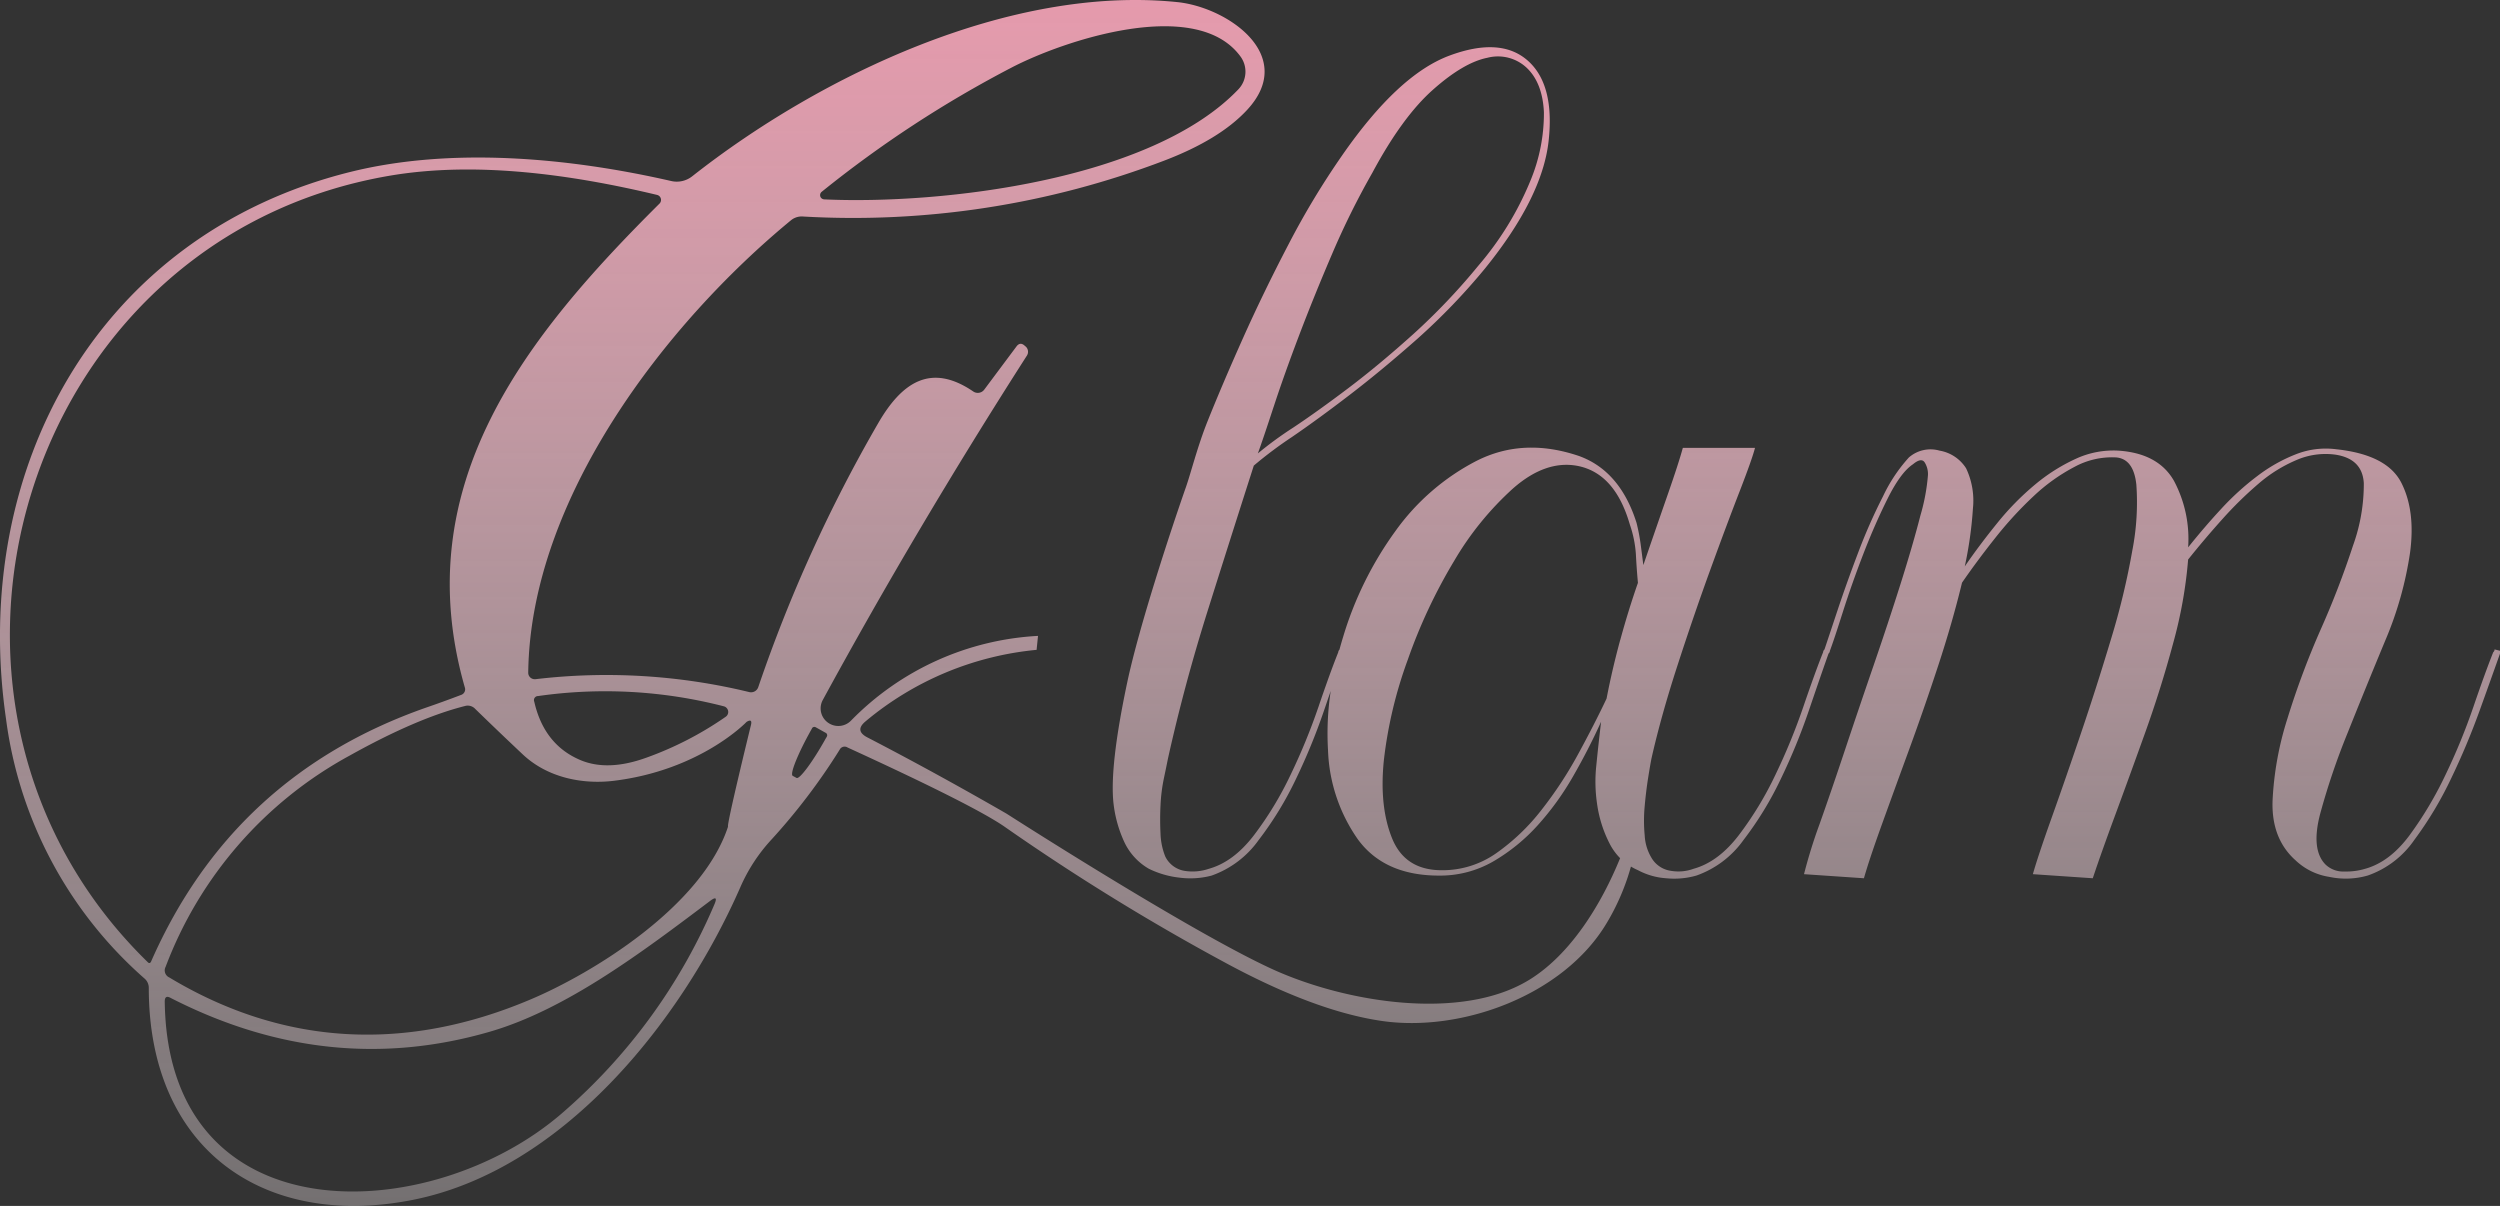 <svg xmlns="http://www.w3.org/2000/svg" xmlns:xlink="http://www.w3.org/1999/xlink" width="429.702" height="207.273" viewBox="0 0 429.702 207.273">
  <rect x="0" y="0" width="429.702" height="207.273" fill="#333333" stroke="none"/>
  <defs>
    <linearGradient id="linear-gradient" x1="0.5" y1="1.151" x2="0.5" y2="-0.01" gradientUnits="objectBoundingBox">
      <stop offset="0" stop-color="#fff" stop-opacity="0.2"/>
      <stop offset="1" stop-color="#e89aad"/>
    </linearGradient>
  </defs>
  <path id="_2-04" data-name="2-04" d="M579.212,395.167a.675.675,0,0,1-.234.468q-1.4,3.512-3.4,9.364a105.553,105.553,0,0,1-4.8,11.7,63.431,63.431,0,0,1-6.2,10.417q-3.4,4.564-7.608,5.736a11.164,11.164,0,0,1-3.512.468,4.416,4.416,0,0,1-3.277-1.171q-2.578-2.572-.936-8.779a120.137,120.137,0,0,1,4.682-13.812q3.039-7.605,6.437-15.8a61.258,61.258,0,0,0,4.331-15.333q.933-7.139-1.521-11.939t-11.12-5.735a14.017,14.017,0,0,0-6.906.819,27.3,27.3,0,0,0-6.672,3.745,46.172,46.172,0,0,0-6.2,5.618q-2.93,3.16-5.735,6.672a21.232,21.232,0,0,0-2.458-11.471q-2.694-4.68-9.481-5.15a15.411,15.411,0,0,0-7.374,1.4,31.077,31.077,0,0,0-7.024,4.448,46.544,46.544,0,0,0-6.437,6.555q-3.045,3.747-5.618,7.491a67.551,67.551,0,0,0,1.4-9.949,12.986,12.986,0,0,0-1.17-6.906,6.725,6.725,0,0,0-4.565-3.043,5.646,5.646,0,0,0-5.267,1.17,27.082,27.082,0,0,0-4.448,6.672,94.9,94.9,0,0,0-4.331,9.832q-1.992,5.266-3.511,9.832t-2.224,6.672a.677.677,0,0,0-.234.468q-1.4,3.512-3.394,9.364a105.547,105.547,0,0,1-4.8,11.7,58.586,58.586,0,0,1-6.321,10.417q-3.512,4.564-7.725,5.736a7.6,7.6,0,0,1-3.98.351,4.6,4.6,0,0,1-3.277-2.224,8.316,8.316,0,0,1-1.17-3.863,26.778,26.778,0,0,1,0-5.033c.153-1.716.351-3.314.585-4.8s.428-2.612.585-3.395q1.635-7.254,4.448-15.919t5.618-16.387q2.808-7.725,5.033-13.461t2.692-7.608H439.688q-.7,2.578-2.575,7.959T432.9,380.65q-.237-1.871-.469-3.629a33.525,33.525,0,0,0-.7-3.628q-2.808-8.893-9.832-11.471-9.6-3.276-17.675.819A39.313,39.313,0,0,0,390.292,374.8a60.484,60.484,0,0,0-9.013,18.26c-.221.719-.424,1.433-.618,2.144a.648.648,0,0,0-.2.431q-1.406,3.512-3.394,9.364a105.547,105.547,0,0,1-4.8,11.7,58.586,58.586,0,0,1-6.321,10.417q-3.512,4.564-7.725,5.736a8.652,8.652,0,0,1-4.214.351,4.5,4.5,0,0,1-3.277-2.458,11.544,11.544,0,0,1-.819-3.98,47.414,47.414,0,0,1,0-4.8,29.109,29.109,0,0,1,.585-4.682q.467-2.221.7-3.395,2.809-12.642,6.789-25.283t7.959-25.049a70.153,70.153,0,0,1,6.555-4.916q4.445-3.039,9.949-7.257t11.588-9.6a108.761,108.761,0,0,0,11.7-12.173q9.832-12.17,10.886-21.888T413,293.915q-4.684-4.094-13.46-.819t-18.377,17.089a137.654,137.654,0,0,0-9.247,15.334q-4.335,8.311-7.842,16.153t-6.086,14.28c-1.719,4.294-2.862,8.895-3.7,11.274-2.617,7.463-8.089,24.074-10.115,33.672s-2.809,16.5-2.341,20.718a21.458,21.458,0,0,0,1.873,6.672,10.348,10.348,0,0,0,4.213,4.565,15.863,15.863,0,0,0,5.267,1.522,14.289,14.289,0,0,0,5.5-.351,16.769,16.769,0,0,0,8.076-6.087A58.312,58.312,0,0,0,373.2,417.4a105.555,105.555,0,0,0,4.8-11.7c.408-1.2.8-2.339,1.169-3.424a48.788,48.788,0,0,0-.466,10.213,28.34,28.34,0,0,0,5.15,15.333q4.564,6.205,13.929,6.2a18.248,18.248,0,0,0,9.364-2.458,31.988,31.988,0,0,0,7.608-6.2,48.413,48.413,0,0,0,6.086-8.428q2.689-4.68,4.8-9.364-.473,3.984-.82,7.491a25.956,25.956,0,0,0,.117,6.555,21.351,21.351,0,0,0,2.107,6.789,10.052,10.052,0,0,0,1.863,2.619c-3.233,7.942-8.445,16.424-15.448,20.808-11.7,7.335-31.814,3.977-44.27-1.707-14.219-6.491-45.7-26.731-45.771-26.768q-12.211-7.035-23.9-13.093c-1.482-.769-1.6-1.688-.3-2.757a53.622,53.622,0,0,1,29.394-12.287l.244-2.4a48.559,48.559,0,0,0-32.171,14.594,3.044,3.044,0,0,1-3.6.525,3.012,3.012,0,0,1-1.219-4.108q16.038-29.46,35.078-59.183a1.207,1.207,0,0,0-.319-1.651c-.563-.544-1.051-.507-1.5.113L319.61,350.5a1.382,1.382,0,0,1-1.876.319c-7.391-5.046-12.362-1.444-16.358,5.459a253.409,253.409,0,0,0-20.6,45.339,1.308,1.308,0,0,1-1.557.863,103.961,103.961,0,0,0-36.748-2.214h-.15a1.109,1.109,0,0,1-1.088-1.125c.356-29.9,23.617-60.027,45.207-77.791a2.91,2.91,0,0,1,1.895-.619,150,150,0,0,0,62.278-9.623c6.265-2.4,10.955-5.252,14.088-8.591,8.854-9.4-3.208-17.727-11.874-18.627-28.775-2.964-61.434,12.624-83.437,29.957a4.272,4.272,0,0,1-3.6.788c-17.727-4.052-37.873-5.853-55.131-1.557-43.332,10.786-65.411,51-59.183,94.017A71.7,71.7,0,0,0,175.263,451.7a2.1,2.1,0,0,1,.751,1.632c0,27.781,19.809,41.493,45.376,36.429,25.7-5.1,46.108-30.52,56.294-53.724a29.332,29.332,0,0,1,5.4-8.254A106.06,106.06,0,0,0,294.754,412.4a.948.948,0,0,1,1.369-.394q21.92,10.045,27.125,13.713a387.517,387.517,0,0,0,38.042,23.41q15.193,8.189,26.58,9.867c13.694,2.026,31.289-4.352,38.717-16.789a39.313,39.313,0,0,0,4.181-9.735,10.07,10.07,0,0,0,1.188.613,12,12,0,0,0,4.916,1.4,13.805,13.805,0,0,0,5.15-.468,16.771,16.771,0,0,0,8.077-6.087,58.254,58.254,0,0,0,6.437-10.535,105.367,105.367,0,0,0,4.8-11.7q1.986-5.848,3.394-9.832a.677.677,0,0,0,.234-.468q.7-1.871,2.224-6.672t3.511-9.949q1.986-5.146,4.214-9.6t4.331-5.853q1.406-1.168,1.99-.351a3.782,3.782,0,0,1,.585,2.224,34.144,34.144,0,0,1-1.288,6.906q-1.29,5.037-3.394,11.7t-4.682,14.163q-2.578,7.494-4.916,14.514t-4.331,12.641a87.458,87.458,0,0,0-2.693,8.662l10.3.7q.932-3.276,3.043-9.13t4.682-12.875q2.572-7.023,5.033-14.514t4.1-14.28q2.574-3.742,5.736-7.725a64.729,64.729,0,0,1,6.555-7.14,31.632,31.632,0,0,1,7.023-5.033,13.51,13.51,0,0,1,7.14-1.639q3.04.236,3.512,4.682a43.345,43.345,0,0,1-.7,11.354,126.936,126.936,0,0,1-3.629,15.1q-2.459,8.2-5.15,16.153t-5.033,14.514q-2.343,6.557-3.277,9.832l10.3.7q1.4-4.213,3.863-10.886t5.15-14.163q2.688-7.49,4.8-15.334a77.27,77.27,0,0,0,2.575-14.4q2.809-3.512,5.853-6.906a64.94,64.94,0,0,1,6.2-6.087,24.771,24.771,0,0,1,6.555-4.1,12.577,12.577,0,0,1,6.672-.937q4.68.7,4.916,4.916a31.173,31.173,0,0,1-1.872,10.769,150.224,150.224,0,0,1-5.5,14.28,141.237,141.237,0,0,0-5.735,15.333,54.925,54.925,0,0,0-2.575,14.163q-.237,6.557,3.98,10.3a10.754,10.754,0,0,0,5.735,2.809,13.609,13.609,0,0,0,6.672-.234,16.167,16.167,0,0,0,7.96-6.087,62.673,62.673,0,0,0,6.321-10.535,124.4,124.4,0,0,0,4.916-11.7q2.108-5.848,3.512-9.832v-.468l-.936-.234ZM369.341,353.5q1.756-5.382,4.331-12.173t5.736-14.163a135.88,135.88,0,0,1,6.906-13.929q5.146-9.6,10.417-14.28t9.364-5.5a7.213,7.213,0,0,1,6.789,1.756q2.688,2.578,2.926,7.608a30.191,30.191,0,0,1-2.341,11.822,53.618,53.618,0,0,1-8.9,14.514,108.914,108.914,0,0,1-11.237,11.822q-5.855,5.266-11.12,9.247t-9.481,6.789a63.471,63.471,0,0,0-6.087,4.448q.933-2.574,2.692-7.959Zm-77.676-37a195.932,195.932,0,0,1,32.621-21.347c9.06-4.727,31.8-12.287,39.374-1.913a4.4,4.4,0,0,1-.356,5.628c-14.932,15.645-51,19.847-71.207,18.927a.781.781,0,0,1-.544-.281.738.738,0,0,1,.112-1.013Zm-48.753,86.664a81.517,81.517,0,0,1,31.946,1.763.979.979,0,0,1,.563.394.994.994,0,0,1-.225,1.388,58.239,58.239,0,0,1-13.675,7.053c-4.427,1.6-8.2,1.726-11.349.394q-6.218-2.645-7.9-10.017a.7.7,0,0,1,.637-.975Zm-67.1,45.714c-45.527-44.439-21.966-124.218,41.513-135.135,14.725-2.532,31.157-.281,46.052,3.283a.921.921,0,0,1,.431.244.888.888,0,0,1-.019,1.257c-22.885,22.773-43.426,48.265-33.465,83.118a1.012,1.012,0,0,1-.657,1.332c-2.063.788-4.033,1.5-5.946,2.158q-33.231,11.621-47.309,43.651c-.15.319-.356.356-.6.094Zm97.413-9.886a98.174,98.174,0,0,1-26.131,35.828c-22.491,19.528-67.811,21.628-68.337-19.152q0-1.182,1.013-.619,27.041,13.844,54.774,5.834c13.206-3.808,26.356-13.769,37.929-22.491,1.013-.769,1.257-.563.751.6Zm6.284-30.82s-4.249,17.333-3.93,17.427c-4.53,13.816-23.439,25.267-33.868,29.676-21.4,9.1-42.488,8.1-62.184-3.752a1.319,1.319,0,0,1-.619-1.82,69.1,69.1,0,0,1,31.683-36.335q11.4-6.359,19.715-8.479a1.741,1.741,0,0,1,1.8.469q4.08,3.967,8.235,7.879c4.258,3.977,10.284,5.156,15.682,4.483,14.894-1.857,22.735-10.111,22.735-10.111.694-.431.957-.244.75.563Zm13.056,1.951-.169.3a.019.019,0,0,0-.019.019c-2.251,4.052-4.521,7.09-5.028,6.791l-.656-.356c-.525-.319.9-3.827,3.151-7.86l.169-.3v-.019a.463.463,0,0,1,.638-.169l1.744.975a.463.463,0,0,1,.169.619Zm136.355-16.589q-1.4,5.152-2.341,10.066-2.107,4.449-4.916,9.6a67.8,67.8,0,0,1-6.321,9.6,36.062,36.062,0,0,1-7.726,7.374,16.037,16.037,0,0,1-9.364,2.926q-6.321,0-8.545-5.5t-1.4-13.461a74.632,74.632,0,0,1,4.1-17.206,91.689,91.689,0,0,1,7.959-16.972,52.6,52.6,0,0,1,10.184-12.524q5.5-4.8,10.886-3.863,6.551,1.174,9.13,10.066a19.7,19.7,0,0,1,1.053,5.15q.115,2.343.351,4.916-1.639,4.686-3.043,9.832Z" transform="translate(-150.441 -283.525)" fill="url(#linear-gradient)"/>
</svg>
